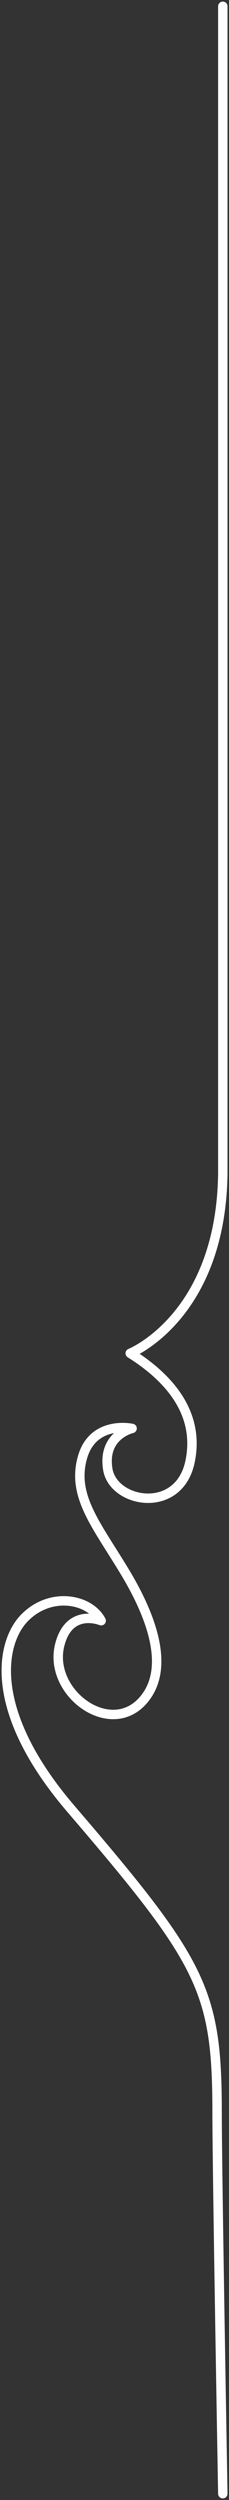 <svg width="73" height="794" viewBox="0 0 73 794" fill="none" xmlns="http://www.w3.org/2000/svg">
<rect x="0" y="0" width="73" height="794" fill="#333333" stroke="none"/>
<path d="M71.028 792C71.028 792 69.206 689.849 69.206 670.957C69.206 631.98 64.447 623.209 22.606 574.497C-4.237 543.238 0.205 521.509 7.887 513.765C16.202 505.378 28.643 507.806 32.25 514.741C32.25 514.741 21.986 510.451 19.012 522.562C15.304 537.69 35.313 552.318 45.843 539.784C54.474 529.51 47.981 512.878 40.021 499.612C30.972 484.522 22.695 475.211 26.327 462.741C29.757 450.99 42.109 453.674 42.109 453.674C42.109 453.674 32.579 455.793 34.364 466.671C36.123 477.42 56.993 481.17 60.574 464.257C64.143 447.33 51.639 436.157 41.514 429.813C41.514 429.813 70.459 418.216 71.028 372.651L71.028 2" stroke="white" stroke-width="3" stroke-miterlimit="10" stroke-linecap="round" stroke-linejoin="round"/>
</svg>

